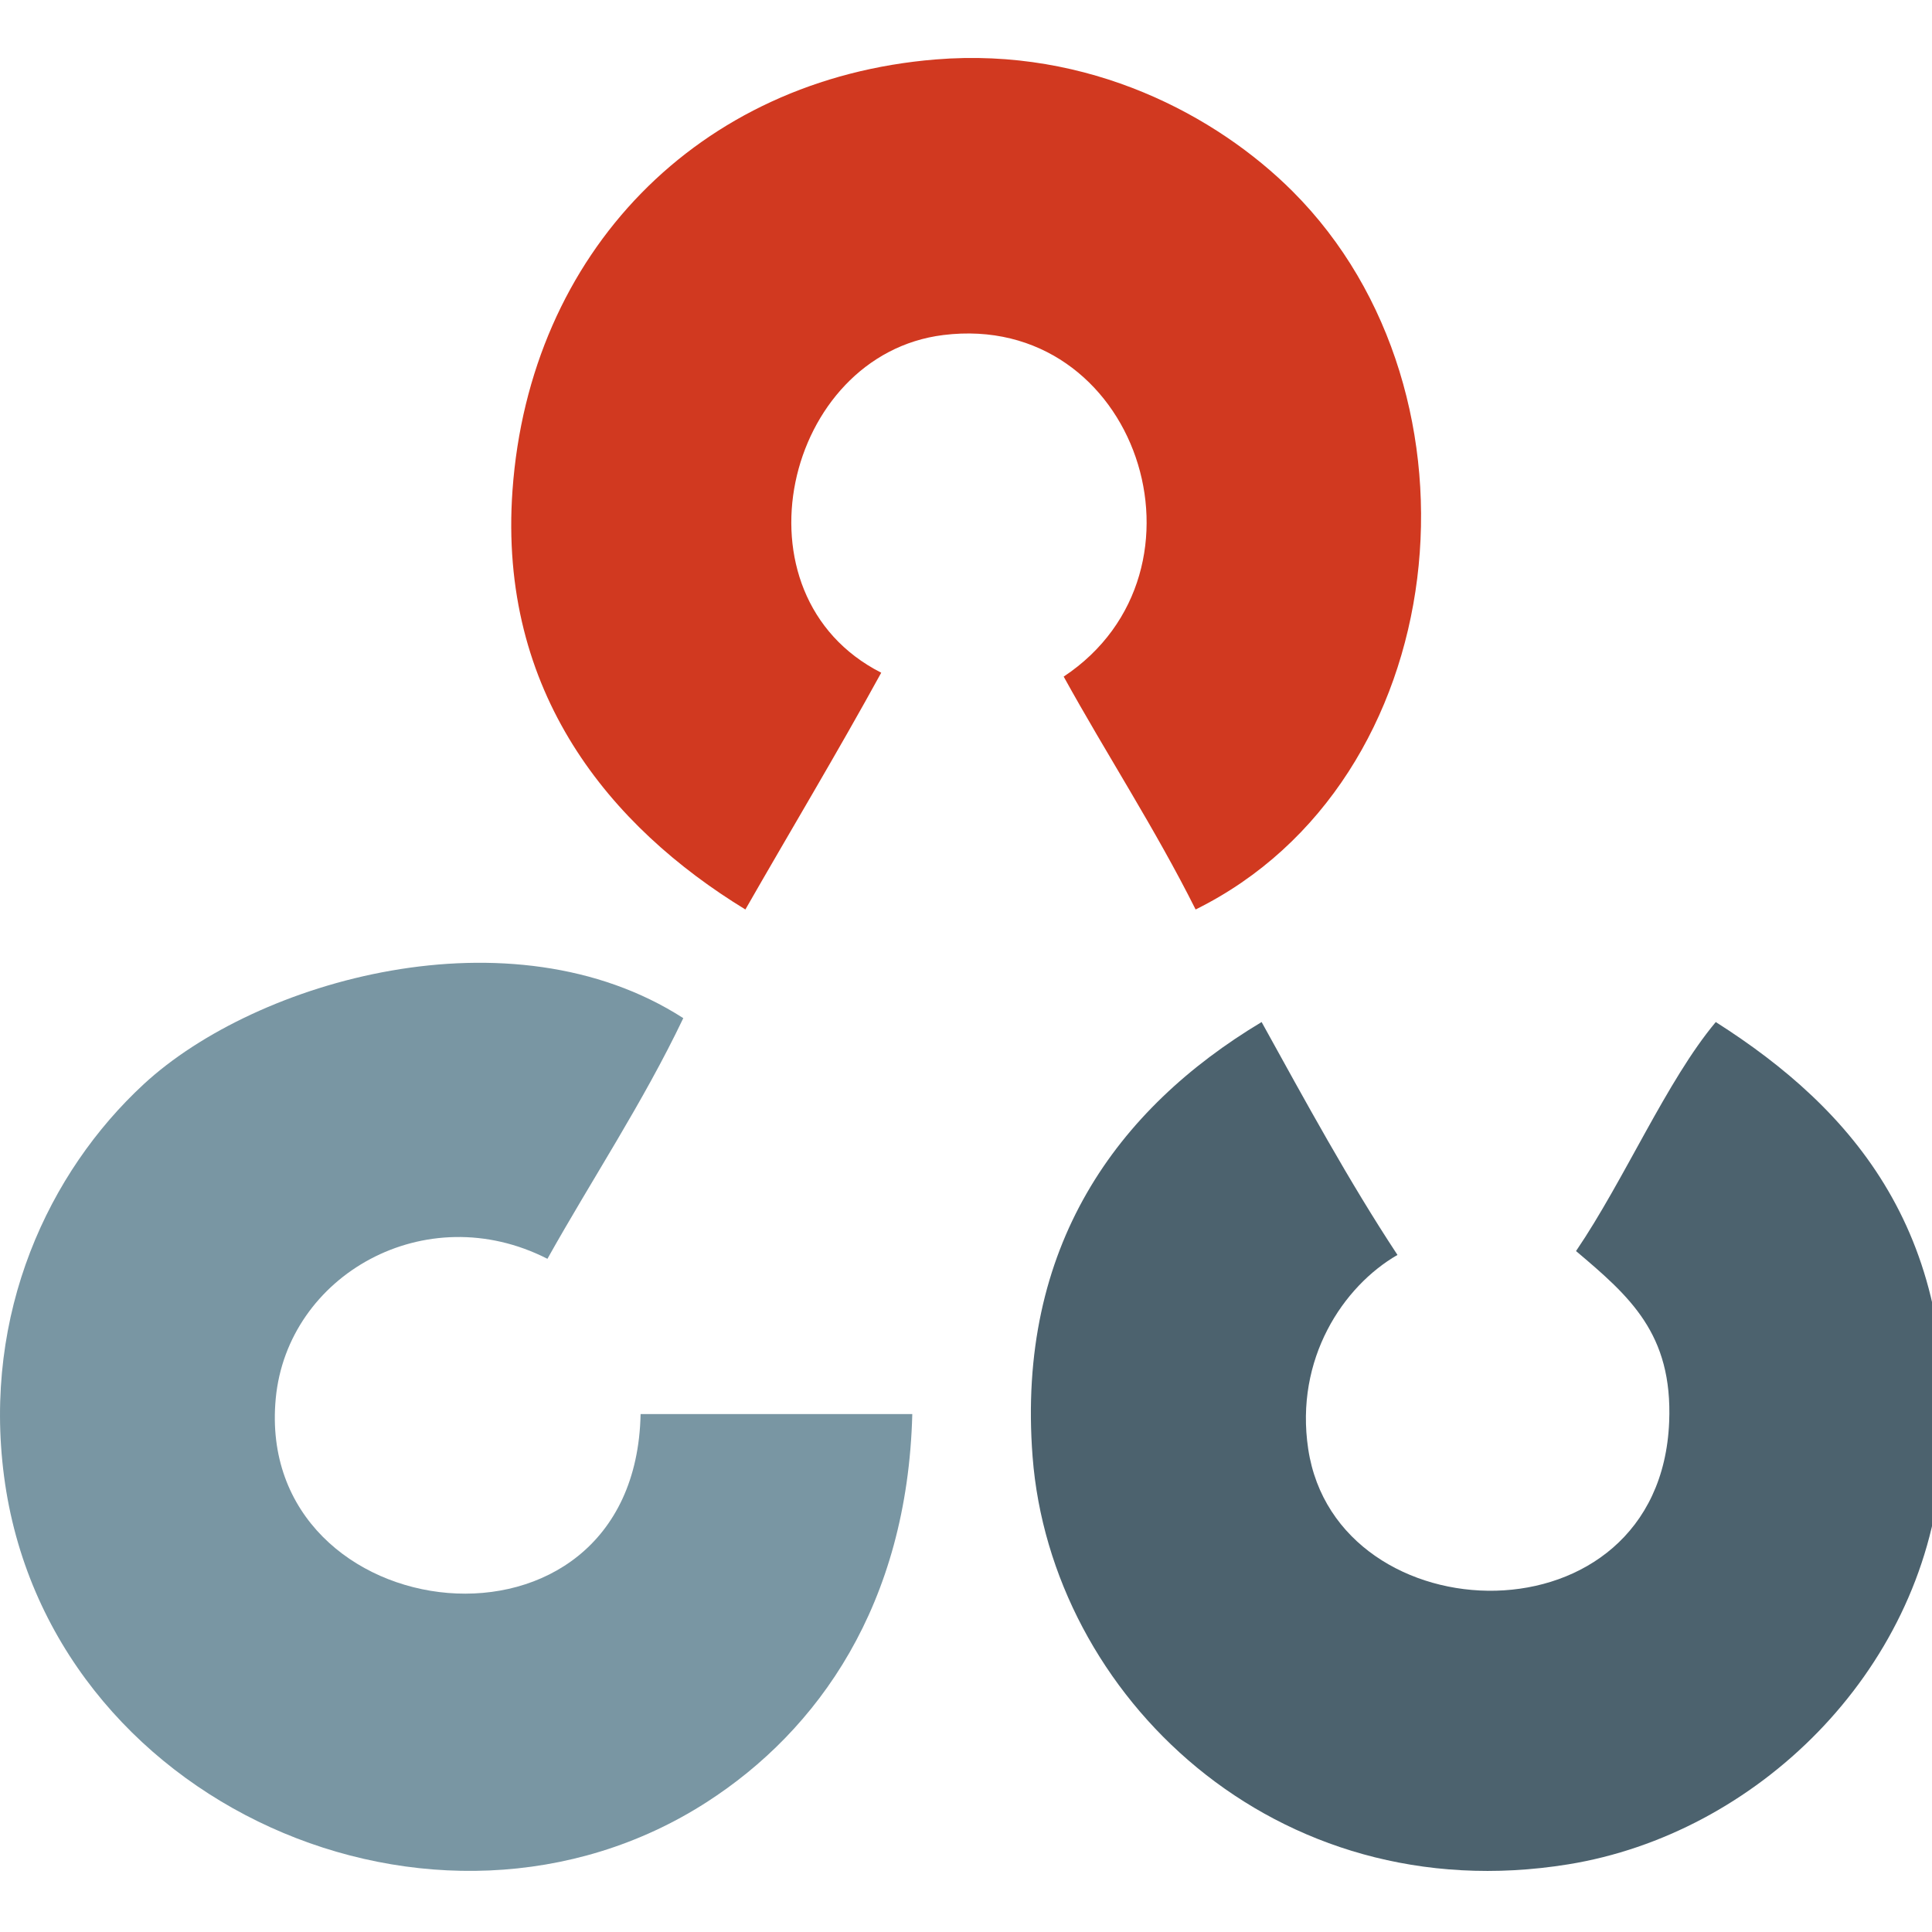 <?xml version="1.0" encoding="utf-8"?>
<!DOCTYPE svg PUBLIC "-//W3C//DTD SVG 1.1//EN" "http://www.w3.org/Graphics/SVG/1.1/DTD/svg11.dtd">
<svg version="1.1" id="opencv" xmlns="http://www.w3.org/2000/svg" xmlns:xlink="http://www.w3.org/1999/xlink" x="100%" y="100%"
	 width="100%" height="100%" viewBox="0 0 100 100" enable-background="new 0 0 100 100" xml:space="preserve">
<g>
	<path fill-rule="evenodd" clip-rule="evenodd" fill="#D13920" d="M61.885,47.075c-2.101-4.194-4.591-7.999-6.829-12.054
		c8.234-5.465,3.783-18.919-6.229-17.68c-8.214,1.017-11.128,13.451-3.215,17.479c-2.277,4.151-4.691,8.166-7.031,12.255
		c-6.998-4.277-12.804-11.229-12.054-21.698c0.88-12.279,9.601-21.296,21.899-22.3c7.954-0.65,14.566,2.915,18.483,6.831
		C77.403,20.403,75.277,40.453,61.885,47.075z"/>
	<path fill-rule="evenodd" clip-rule="evenodd" fill="#7996A3" d="M35.367,52.699c-2.1,4.397-4.701,8.293-7.032,12.457
		c-6.31-3.221-13.462,0.845-14.063,7.233c-1.137,12.097,18.607,14.467,18.885,0.803c4.688,0,9.376,0,14.063,0
		c-0.252,9.859-4.869,16.375-10.648,20.091c-13.914,8.948-34.137,0.15-36.363-16.875c-1.104-8.441,2.301-15.734,7.232-20.292
		C13.275,50.724,26.467,46.973,35.367,52.699z"/>
	<path fill-rule="evenodd" clip-rule="evenodd" fill="#4C626E" d="M65.301,52.901c2.265,4.099,4.505,8.219,7.032,12.054
		c-2.809,1.617-5.325,5.376-4.62,10.046c1.47,9.761,18.212,10.263,18.683-1.407c0.185-4.568-2.051-6.497-4.821-8.839
		c2.519-3.71,4.699-8.829,7.233-11.854c7.081,4.501,12.84,11.024,11.651,23.306c-1.005,10.396-9.562,18.716-19.287,20.291
		c-15.209,2.463-26.774-8.769-27.725-21.095C52.608,64.519,57.82,57.384,65.301,52.901z"/>
</g>
</svg>
